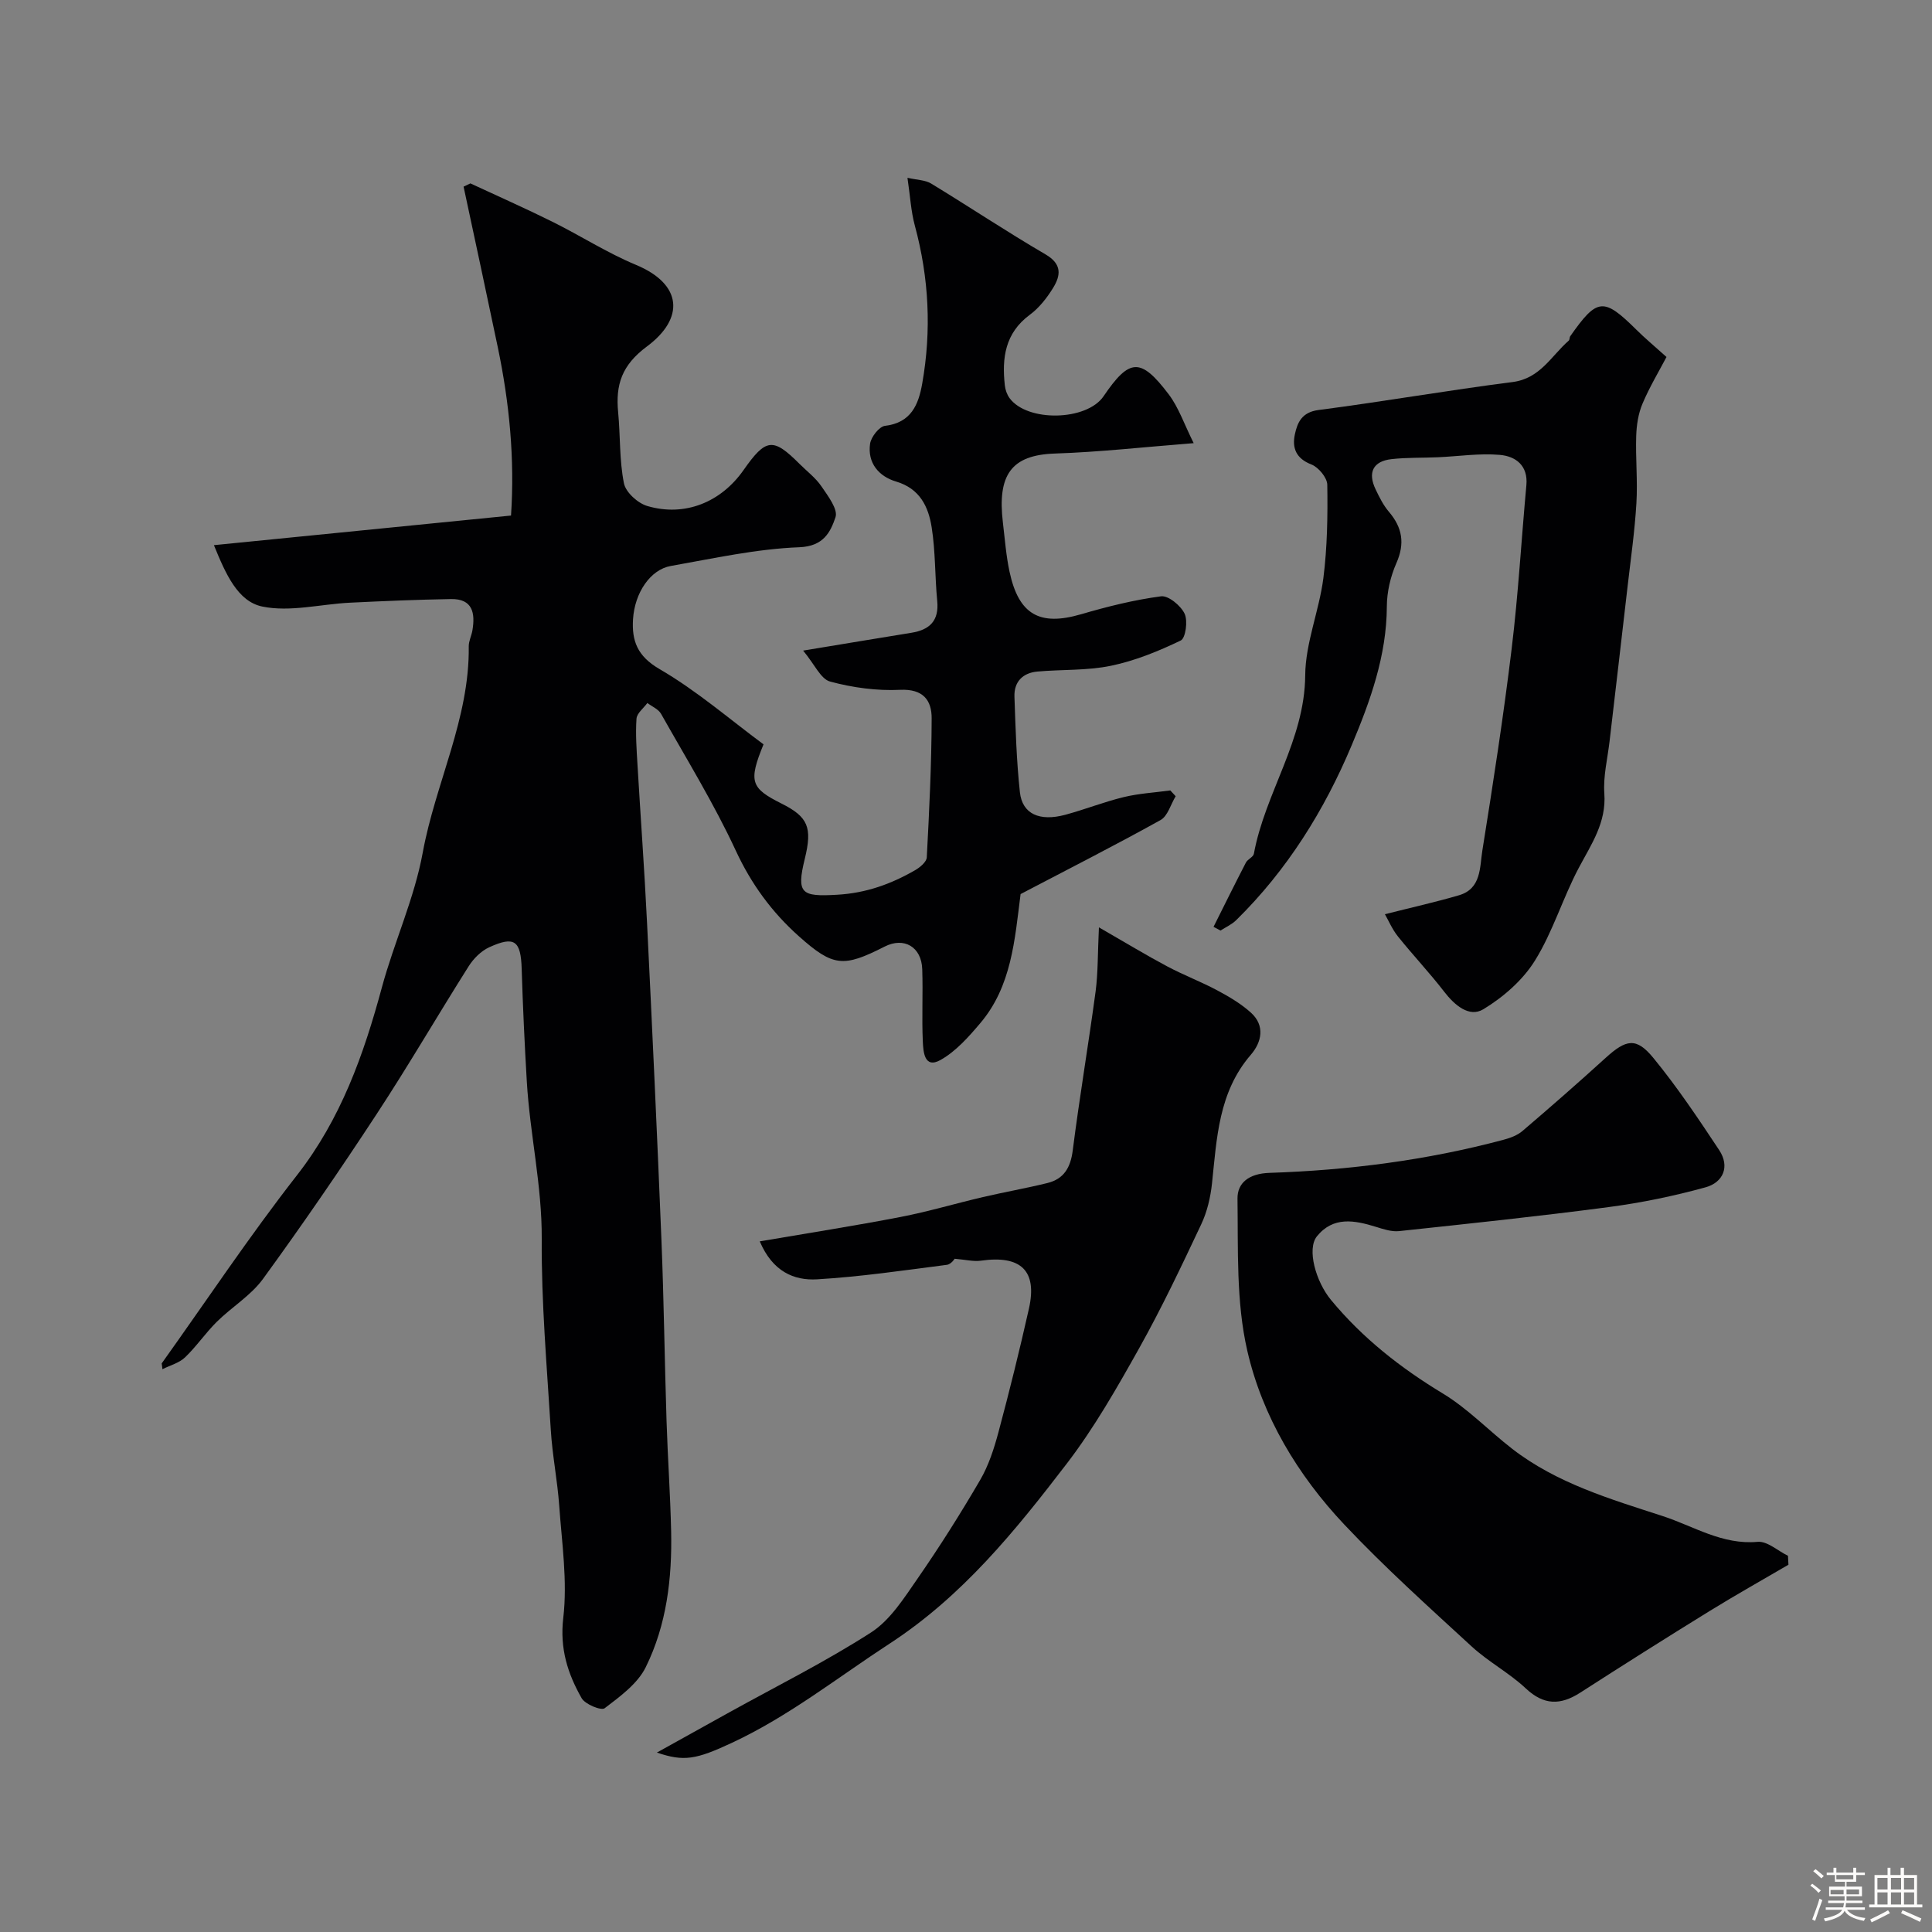 <svg enable-background="new 0 0 400 400" viewBox="0 0 400 400" xmlns="http://www.w3.org/2000/svg"><rect x="0" y="0" width="400" height="400" fill="#808080" stroke="none"/><path d="m374.8 390.4.4-.4c.7.5 1.3 1 1.8 1.4l-.5.5c-.5-.6-1.1-1.1-1.7-1.5zm1 7.3-.6-.3c.5-1.4 1.1-2.8 1.5-4.3.2.1.4.2.6.3-.5 1.3-1 2.8-1.5 4.3zm-.4-10.3.5-.4c.4.3 1 .8 1.7 1.4l-.5.5c-.5-.5-1.1-1-1.7-1.5zm2.5.3h1.7v-1h.6v1h3.5v-1h.6v1h1.8v.5h-1.8v1.4h-2v1h3.2v2h-3.2v.9h3.3v.5h-3.4c0 .3-.1.6-.1.9h4v.5h-3.7c.7.9 1.9 1.5 3.8 1.7-.1.2-.2.4-.3.6-2.1-.4-3.5-1.1-4-2.1-.4 1-1.8 1.7-4 2.2-.1-.2-.2-.4-.3-.6 2.1-.4 3.4-1 3.8-1.8h-3.4v-.5h3.6c.1-.3.1-.6.2-.9h-3.3v-.5h3.4c0-.3 0-.6 0-.9h-3.2v-2h3.3v-1h-2.1v-1.4h-1.7v-.5zm1.1 3.5v1h2.7c0-.3 0-.4 0-.4 0-.1 0-.2 0-.2 0-.1 0-.2 0-.3h-2.7zm1.2-3v.9h3.5v-.9zm4.7 3h-2.6v.6.4h2.6z" fill="#fcfbfa"/><path d="m393.6 386.7h.6v1.5h2.7v6.1h1.1v.6h-11v-.6h1.1v-6.1h2.7v-1.5h.6v1.5h2.1v-1.5zm-2.7 8.8.4.6c-1.2.6-2.5 1.3-3.8 1.9-.1-.2-.2-.4-.3-.6 1.2-.6 2.5-1.2 3.7-1.9zm-2.2-6.7v2.4h2.1v-2.4zm0 3v2.5h2.1v-2.5zm2.8-3v2.4h2.1v-2.4zm0 3v2.5h2.1v-2.5zm6 6.1c-1.4-.7-2.7-1.3-3.9-1.8l.3-.6c1.5.6 2.7 1.2 3.9 1.7zm-1.2-9.1h-2.1v2.4h2.1zm-2.1 3v2.5h2.1v-2.5z" fill="#fcfbfa"/><g fill="#010103"><path d="m33.47 282.29c9.29-13.01 18.16-26.35 27.99-38.94 9.11-11.66 13.83-24.95 17.6-38.9 2.54-9.39 6.72-18.41 8.46-27.91 2.63-14.38 9.72-27.75 9.53-42.72-.01-1.1.57-2.19.76-3.31.6-3.56.07-6.56-4.44-6.48-6.97.12-13.95.41-20.91.75-6.08.3-12.4 1.98-18.15.8-5.07-1.05-7.56-6.67-10.02-12.71 20.92-2.08 41.05-4.09 61.51-6.13.79-11.79-.34-23.35-2.73-34.81-2.32-11.11-4.72-22.2-7.09-33.29.47-.22.94-.45 1.41-.67 5.65 2.63 11.36 5.15 16.94 7.92 5.83 2.89 11.36 6.46 17.35 8.95 9.65 4.02 10.06 11.09 2.26 16.89-5.21 3.87-6.51 7.91-5.96 13.62.47 4.91.24 9.92 1.2 14.71.37 1.87 2.88 4.14 4.86 4.71 7.75 2.27 15.23-.78 19.9-7.44 4.64-6.62 6.1-6.78 11.59-1.29 1.53 1.53 3.33 2.88 4.53 4.64 1.35 1.98 3.48 4.77 2.92 6.41-1.03 3.03-2.44 6.01-7.47 6.21-8.92.34-17.8 2.32-26.64 3.88-4.2.74-7.47 5.52-7.81 11.04-.27 4.44.87 7.62 5.48 10.3 7.72 4.48 14.59 10.45 21.54 15.59-3.16 7.72-2.64 9.07 3.73 12.26 5.5 2.76 6.41 4.93 4.81 11.45-1.78 7.24-.67 7.85 6.67 7.43 6.02-.34 11.18-2.21 16.18-5.09 1.01-.58 2.36-1.71 2.41-2.65.51-9.59.98-19.19 1.01-28.79.01-3.75-1.76-6.12-6.53-5.9-4.82.23-9.83-.45-14.49-1.71-1.95-.52-3.21-3.56-5.59-6.41 8.68-1.43 15.54-2.58 22.41-3.69 3.78-.61 5.76-2.48 5.35-6.6-.49-5.08-.35-10.23-1.15-15.25-.67-4.24-2.43-8-7.36-9.46-3.58-1.06-5.96-3.85-5.39-7.82.2-1.42 1.9-3.58 3.11-3.72 5.41-.64 6.92-4.42 7.68-8.72 1.95-11 1.41-21.9-1.52-32.72-.8-2.94-.96-6.06-1.53-9.91 2.01.46 3.68.45 4.9 1.19 7.94 4.83 15.67 9.99 23.69 14.67 3.46 2.02 3.14 4.37 1.56 6.94-1.27 2.07-2.89 4.14-4.83 5.57-5.12 3.79-5.79 8.94-5.16 14.61.1.92.45 1.92.99 2.65 3.69 4.99 15.97 4.71 19.45-.4 5.36-7.88 7.67-8.07 13.48-.41 2.08 2.74 3.21 6.19 5.18 10.12-10.44.82-19.58 1.85-28.74 2.15-9.07.3-11.93 4.45-10.76 14.31.41 3.4.66 6.85 1.38 10.19 1.91 8.89 6.27 11.26 14.78 8.78 5.44-1.59 10.98-2.98 16.58-3.72 1.52-.2 4.09 1.93 4.88 3.6.7 1.48.21 5.07-.8 5.55-4.6 2.21-9.46 4.2-14.45 5.23-4.96 1.03-10.17.74-15.26 1.2-3.01.28-4.83 2.13-4.72 5.2.23 6.6.42 13.23 1.13 19.79.49 4.49 4.06 6.1 9.4 4.66 4.07-1.1 8.01-2.67 12.1-3.66 3.14-.76 6.42-.94 9.64-1.38.37.4.74.8 1.11 1.2-1.03 1.69-1.64 4.11-3.14 4.94-9.54 5.3-19.28 10.24-28.97 15.32-1.21 9.49-1.86 19.08-8.34 26.72-2.41 2.85-5.05 5.83-8.22 7.62-3.38 1.9-3.58-1.72-3.68-3.79-.23-4.99.05-10-.12-14.99-.15-4.64-3.78-6.73-7.78-4.69-8.54 4.34-10.64 4.22-17.8-2.17-5.54-4.95-9.8-10.75-13.01-17.67-4.52-9.75-10.19-18.96-15.48-28.34-.55-.98-1.87-1.51-2.84-2.25-.79 1.08-2.17 2.12-2.25 3.25-.22 3.18.02 6.4.21 9.6.64 10.87 1.44 21.73 1.97 32.6 1.08 21.95 2.1 43.91 2.99 65.86.5 12.43.65 24.87 1.05 37.3.24 7.6.78 15.2.95 22.81.22 9.75-.92 19.43-5.26 28.21-1.69 3.43-5.32 6.06-8.5 8.49-.71.55-4.05-.81-4.77-2.08-2.88-5.08-4.55-10.24-3.8-16.63.89-7.61-.29-15.48-.84-23.22-.37-5.23-1.42-10.41-1.74-15.63-.81-13.19-1.97-26.4-1.88-39.6.07-11.04-2.45-21.7-3.09-32.6-.46-7.76-.82-15.53-1.06-23.3-.18-5.85-1.46-6.9-6.74-4.48-1.67.77-3.22 2.32-4.22 3.9-6.43 10.16-12.47 20.58-19.07 30.63-7.57 11.55-15.39 22.94-23.52 34.11-2.51 3.46-6.48 5.83-9.58 8.9-2.33 2.31-4.2 5.09-6.57 7.36-1.22 1.17-3.1 1.65-4.68 2.45-.03-.41-.1-.8-.16-1.19z"/><path d="m370.28 323.96c-5.46 3.19-10.98 6.29-16.36 9.61-8.98 5.54-17.9 11.18-26.77 16.89-4.07 2.61-7.51 2.62-11.25-.89-3.43-3.22-7.74-5.5-11.21-8.69-8.96-8.24-18.04-16.4-26.38-25.25-9.64-10.23-16.96-22.39-20.08-36.01-2.32-10.12-1.87-20.94-2.02-31.45-.04-3.25 2.34-5.2 6.62-5.34 16.36-.54 32.58-2.61 48.45-6.85 1.39-.37 2.88-.92 3.94-1.83 5.81-4.96 11.56-9.99 17.21-15.13 4.23-3.84 6.33-4.31 9.86-.01 4.95 6.03 9.32 12.57 13.64 19.09 2.28 3.44.83 6.71-2.81 7.72-6.56 1.81-13.29 3.2-20.04 4.09-14.44 1.91-28.94 3.43-43.43 4.98-1.54.16-3.22-.4-4.76-.88-4.43-1.37-8.84-2.23-12.23 1.95-2.13 2.62-.25 9.36 2.9 13.17 6.55 7.92 14.42 14.09 23.2 19.4 5.19 3.15 9.51 7.71 14.36 11.46 9.22 7.12 20.25 10.36 31.07 13.88 6.44 2.09 12.37 6.02 19.71 5.35 1.99-.18 4.18 1.87 6.28 2.89.05.63.08 1.24.1 1.85z"/><path d="m286.73 189.28c5.66-1.43 10.55-2.52 15.35-3.93 4.64-1.36 4.27-5.82 4.83-9.28 2.22-13.88 4.37-27.79 6.06-41.74 1.37-11.25 2.01-22.59 3.05-33.88.38-4.12-2.27-5.99-5.48-6.27-4.23-.37-8.55.3-12.84.49-3.2.14-6.43.03-9.61.39-3.82.43-4.97 2.77-3.27 6.29.77 1.61 1.59 3.27 2.74 4.61 2.79 3.28 3.34 6.55 1.55 10.62-1.22 2.77-1.97 5.98-1.98 8.99-.04 10.22-3.46 19.64-7.28 28.73-5.66 13.48-13.37 25.86-23.92 36.22-.91.89-2.15 1.44-3.24 2.14-.48-.26-.96-.52-1.44-.77 2.22-4.44 4.42-8.89 6.7-13.3.37-.71 1.52-1.14 1.65-1.82 2.32-12.64 10.53-23.48 10.63-36.94.05-6.72 2.89-13.37 3.76-20.14.81-6.38.91-12.88.81-19.32-.02-1.47-1.82-3.64-3.3-4.21-3.2-1.24-4.01-3.45-3.41-6.24.53-2.47 1.46-4.58 4.88-5.03 13.42-1.74 26.76-4.08 40.18-5.79 5.73-.73 8.01-5.4 11.64-8.58.21-.18.14-.66.32-.92 5.58-7.95 6.89-8.06 13.69-1.33 1.74 1.73 3.63 3.3 6.23 5.64-1.53 2.92-3.5 6.19-4.97 9.67-.87 2.05-1.23 4.43-1.3 6.67-.15 4.64.32 9.31.04 13.94-.34 5.71-1.15 11.4-1.81 17.1-1.23 10.74-2.5 21.48-3.75 32.22-.42 3.58-1.33 7.21-1.08 10.75.44 6.05-2.68 10.5-5.29 15.42-3.32 6.26-5.37 13.25-9.09 19.22-2.52 4.05-6.56 7.57-10.68 10.06-2.91 1.75-5.93-.83-8.09-3.63-3.04-3.94-6.48-7.58-9.6-11.47-1.18-1.48-1.95-3.32-2.68-4.58z"/><path d="m227.52 192c5.67 3.26 9.83 5.79 14.12 8.07 3.4 1.81 7.03 3.18 10.43 5 2.43 1.3 4.88 2.75 6.91 4.58 3.01 2.72 2.22 6.14-.01 8.73-6.69 7.75-7.04 17.24-8.04 26.65-.31 2.87-1 5.85-2.23 8.45-4.07 8.63-8.16 17.27-12.81 25.59-4.61 8.23-9.33 16.53-15.05 23.99-10.63 13.86-21.52 27.36-36.62 37.21-10.79 7.03-20.91 15.07-32.68 20.56-7.44 3.47-9.93 3.93-15.54 2.02 5.27-2.92 10.1-5.61 14.94-8.3 9.85-5.46 19.97-10.5 29.42-16.58 3.95-2.55 6.8-7.09 9.59-11.11 4.6-6.64 8.92-13.48 12.99-20.46 1.76-3.02 2.88-6.51 3.79-9.92 2.27-8.47 4.38-16.99 6.3-25.54 1.77-7.86-1.67-11.11-9.93-9.93-1.54.22-3.18-.21-5.47-.4.1-.08-.68 1.14-1.6 1.26-8.93 1.15-17.87 2.47-26.84 3-4.82.29-9.24-1.62-11.89-7.86 10.13-1.73 19.67-3.22 29.15-5.05 5.74-1.11 11.36-2.79 17.06-4.12 4.42-1.03 8.91-1.82 13.32-2.9 3.43-.84 4.82-3.19 5.27-6.76 1.4-11.01 3.26-21.96 4.74-32.96.5-3.86.42-7.79.68-13.22z"/></g></svg>